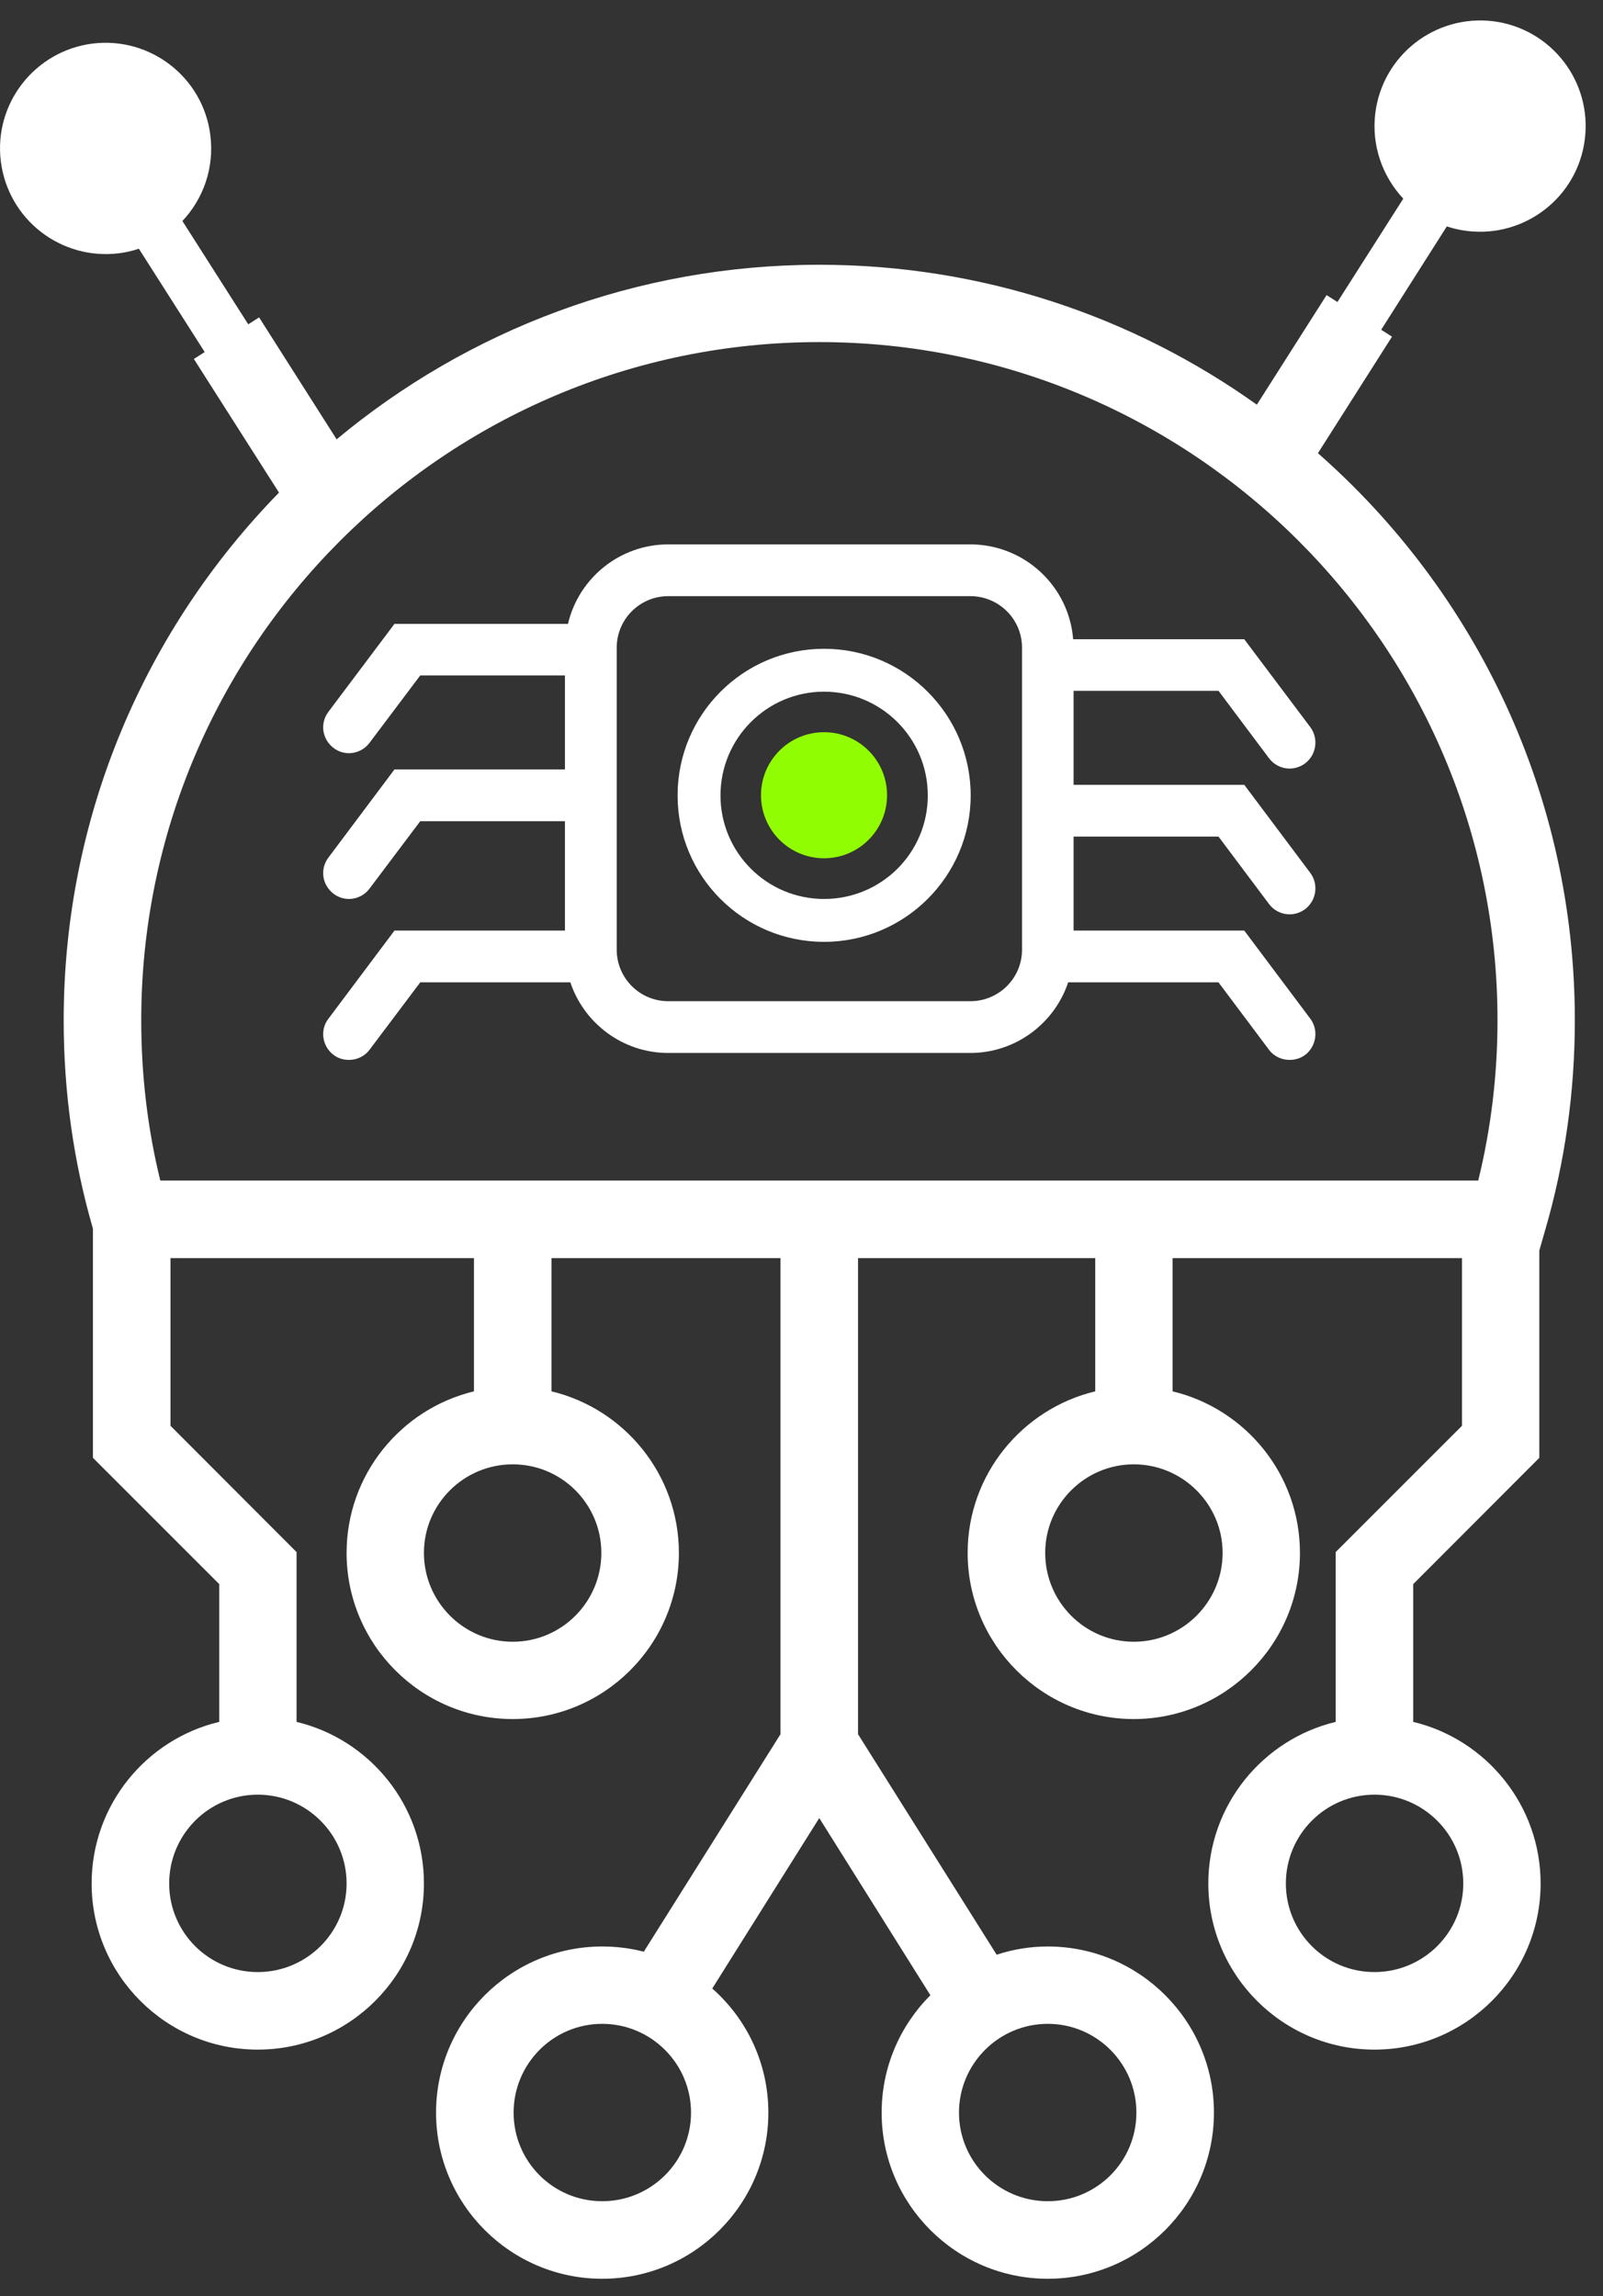 <svg width="74" height="106" viewBox="0 0 74 106" fill="none" xmlns="http://www.w3.org/2000/svg">
<rect x="0" y="0" width="74" height="106" fill="#333333" stroke="none"/>
<g clip-path="url(#clip0_405_38957)">
<path d="M67.72 10.662C70.39 10.992 72.83 9.102 73.16 6.432C73.5 3.762 71.61 1.322 68.94 0.982C66.26 0.652 63.83 2.542 63.49 5.212C63.3 6.712 63.82 8.142 64.78 9.172L61.74 13.943L61.24 13.623L58.02 18.683C52.32 14.613 45.34 12.223 37.82 12.223C29.35 12.223 21.58 15.252 15.54 20.282L11.96 14.652L11.46 14.973L8.42 10.203C9.39 9.172 9.9 7.742 9.71 6.242C9.38 3.572 6.94 1.682 4.27 2.012C1.6 2.352 -0.3 4.792 0.04 7.462C0.38 10.133 2.81 12.023 5.49 11.693C5.81 11.652 6.12 11.582 6.41 11.482L9.45 16.253L8.95 16.573L12.88 22.742C6.73 29.032 2.94 37.633 2.94 47.102C2.94 50.392 3.39 53.623 4.29 56.722V67.302L10.12 73.132V79.493C6.75 80.293 4.23 83.332 4.23 86.953C4.23 91.183 7.67 94.623 11.9 94.623C16.13 94.623 19.57 91.183 19.57 86.953C19.57 83.332 17.06 80.302 13.69 79.493V71.653L7.87 65.823V58.083H21.88V64.233C18.51 65.043 16 68.082 16 71.692C16 75.922 19.44 79.362 23.67 79.362C27.9 79.362 31.34 75.922 31.34 71.692C31.34 68.082 28.83 65.043 25.46 64.233V58.083H36.03V80.062L29.72 90.103C29.1 89.942 28.46 89.862 27.8 89.862C23.57 89.862 20.13 93.302 20.13 97.532C20.13 101.762 23.57 105.202 27.8 105.202C32.03 105.202 35.47 101.762 35.47 97.532C35.47 95.252 34.47 93.203 32.88 91.802L37.82 83.933L42.95 92.112C41.56 93.502 40.7 95.422 40.7 97.532C40.7 101.762 44.14 105.202 48.37 105.202C52.6 105.202 56.04 101.762 56.04 97.532C56.04 93.302 52.6 89.862 48.37 89.862C47.55 89.862 46.76 89.993 46.01 90.243L39.61 80.062V58.083H50.56V64.233C47.19 65.043 44.67 68.073 44.67 71.692C44.67 75.922 48.12 79.362 52.34 79.362C56.56 79.362 60.01 75.922 60.01 71.692C60.01 68.073 57.5 65.043 54.13 64.233V58.083H67.49V65.823L61.66 71.653V79.493C58.29 80.302 55.78 83.343 55.78 86.953C55.78 91.183 59.22 94.623 63.45 94.623C67.68 94.623 71.12 91.183 71.12 86.953C71.12 83.343 68.61 80.302 65.24 79.493V73.132L71.06 67.302V57.733L71.33 56.792C72.24 53.672 72.7 50.413 72.7 47.102C72.7 36.682 68.11 27.312 60.84 20.922L64.26 15.543L63.76 15.223L66.79 10.453C67.09 10.553 67.4 10.623 67.72 10.662ZM16 86.953C16 89.213 14.16 91.043 11.9 91.043C9.64 91.043 7.81 89.213 7.81 86.953C7.81 84.692 9.64 82.853 11.9 82.853C14.16 82.853 16 84.692 16 86.953ZM27.8 101.622C25.54 101.622 23.71 99.793 23.71 97.532C23.71 95.272 25.54 93.433 27.8 93.433C30.06 93.433 31.9 95.272 31.9 97.532C31.9 99.793 30.06 101.622 27.8 101.622ZM48.37 93.433C50.63 93.433 52.46 95.272 52.46 97.532C52.46 99.793 50.63 101.622 48.37 101.622C46.11 101.622 44.27 99.793 44.27 97.532C44.27 95.272 46.11 93.433 48.37 93.433ZM67.55 86.953C67.55 89.213 65.71 91.043 63.45 91.043C61.19 91.043 59.36 89.213 59.36 86.953C59.36 84.692 61.19 82.853 63.45 82.853C65.71 82.853 67.55 84.692 67.55 86.953ZM27.76 71.692C27.76 73.953 25.93 75.793 23.67 75.793C21.41 75.793 19.57 73.953 19.57 71.692C19.57 69.433 21.41 67.603 23.67 67.603C25.93 67.603 27.76 69.433 27.76 71.692ZM56.44 71.692C56.44 73.953 54.6 75.793 52.34 75.793C50.08 75.793 48.25 73.953 48.25 71.692C48.25 69.433 50.09 67.603 52.34 67.603C54.59 67.603 56.44 69.433 56.44 71.692ZM69.13 47.102C69.13 49.612 68.83 52.102 68.24 54.502H7.4C6.81 52.102 6.52 49.612 6.52 47.102C6.52 29.832 20.56 15.793 37.82 15.793C55.08 15.793 69.13 29.832 69.13 47.102Z" fill="white"/>
<path d="M56.25 38.622L58.58 41.732C58.81 42.042 59.17 42.212 59.53 42.212C59.78 42.212 60.03 42.132 60.25 41.972C60.77 41.572 60.88 40.832 60.49 40.302L57.44 36.232H49.56V31.892H56.25L58.58 35.002C58.81 35.312 59.17 35.482 59.53 35.482C59.78 35.482 60.03 35.402 60.25 35.242C60.77 34.842 60.88 34.102 60.49 33.572L57.44 29.512H49.54C49.35 27.062 47.29 25.132 44.79 25.132H30.85C28.6 25.132 26.71 26.702 26.22 28.802H18.21L15.16 32.862C14.76 33.392 14.87 34.132 15.4 34.532C15.61 34.692 15.86 34.772 16.11 34.772C16.47 34.772 16.83 34.602 17.06 34.292L19.4 31.182H26.08V35.522H18.21L15.16 39.592C14.76 40.122 14.87 40.862 15.4 41.262C15.61 41.422 15.86 41.502 16.11 41.502C16.47 41.502 16.83 41.332 17.06 41.022L19.4 37.912H26.08V42.962H18.21L15.16 47.032C14.76 47.552 14.87 48.302 15.4 48.702C15.61 48.862 15.86 48.932 16.11 48.932C16.47 48.932 16.83 48.772 17.06 48.462L19.4 45.352H26.33C26.96 47.242 28.75 48.612 30.85 48.612H44.79C46.89 48.612 48.68 47.242 49.31 45.352H56.25L58.58 48.462C58.81 48.772 59.17 48.932 59.53 48.932C59.78 48.932 60.03 48.862 60.25 48.702C60.77 48.302 60.88 47.552 60.49 47.032L57.44 42.962H49.56V38.622H56.25ZM44.79 46.222H30.85C29.54 46.222 28.47 45.162 28.47 43.842V29.902C28.47 28.582 29.54 27.522 30.85 27.522H44.79C46.11 27.522 47.18 28.582 47.18 29.902V43.842C47.18 45.162 46.11 46.222 44.79 46.222Z" fill="white"/>
<path d="M38.04 29.952C34.31 29.952 31.28 32.982 31.28 36.722C31.28 40.462 34.31 43.482 38.04 43.482C41.77 43.482 44.81 40.452 44.81 36.722C44.81 32.992 41.78 29.952 38.04 29.952ZM38.04 41.502C35.4 41.502 33.26 39.362 33.26 36.722C33.26 34.082 35.4 31.932 38.04 31.932C40.68 31.932 42.83 34.072 42.83 36.722C42.83 39.372 40.69 41.502 38.04 41.502Z" fill="white"/>
<path d="M38.04 39.623C39.647 39.623 40.95 38.32 40.95 36.712C40.95 35.105 39.647 33.803 38.04 33.803C36.433 33.803 35.13 35.105 35.13 36.712C35.13 38.32 36.433 39.623 38.04 39.623Z" fill="#91FD02"/>
</g>
<defs>
<clipPath id="clip0_405_38957">
<rect width="73.2" height="104.26" fill="white" transform="translate(0 0.942)"/>
</clipPath>
</defs>
</svg>
